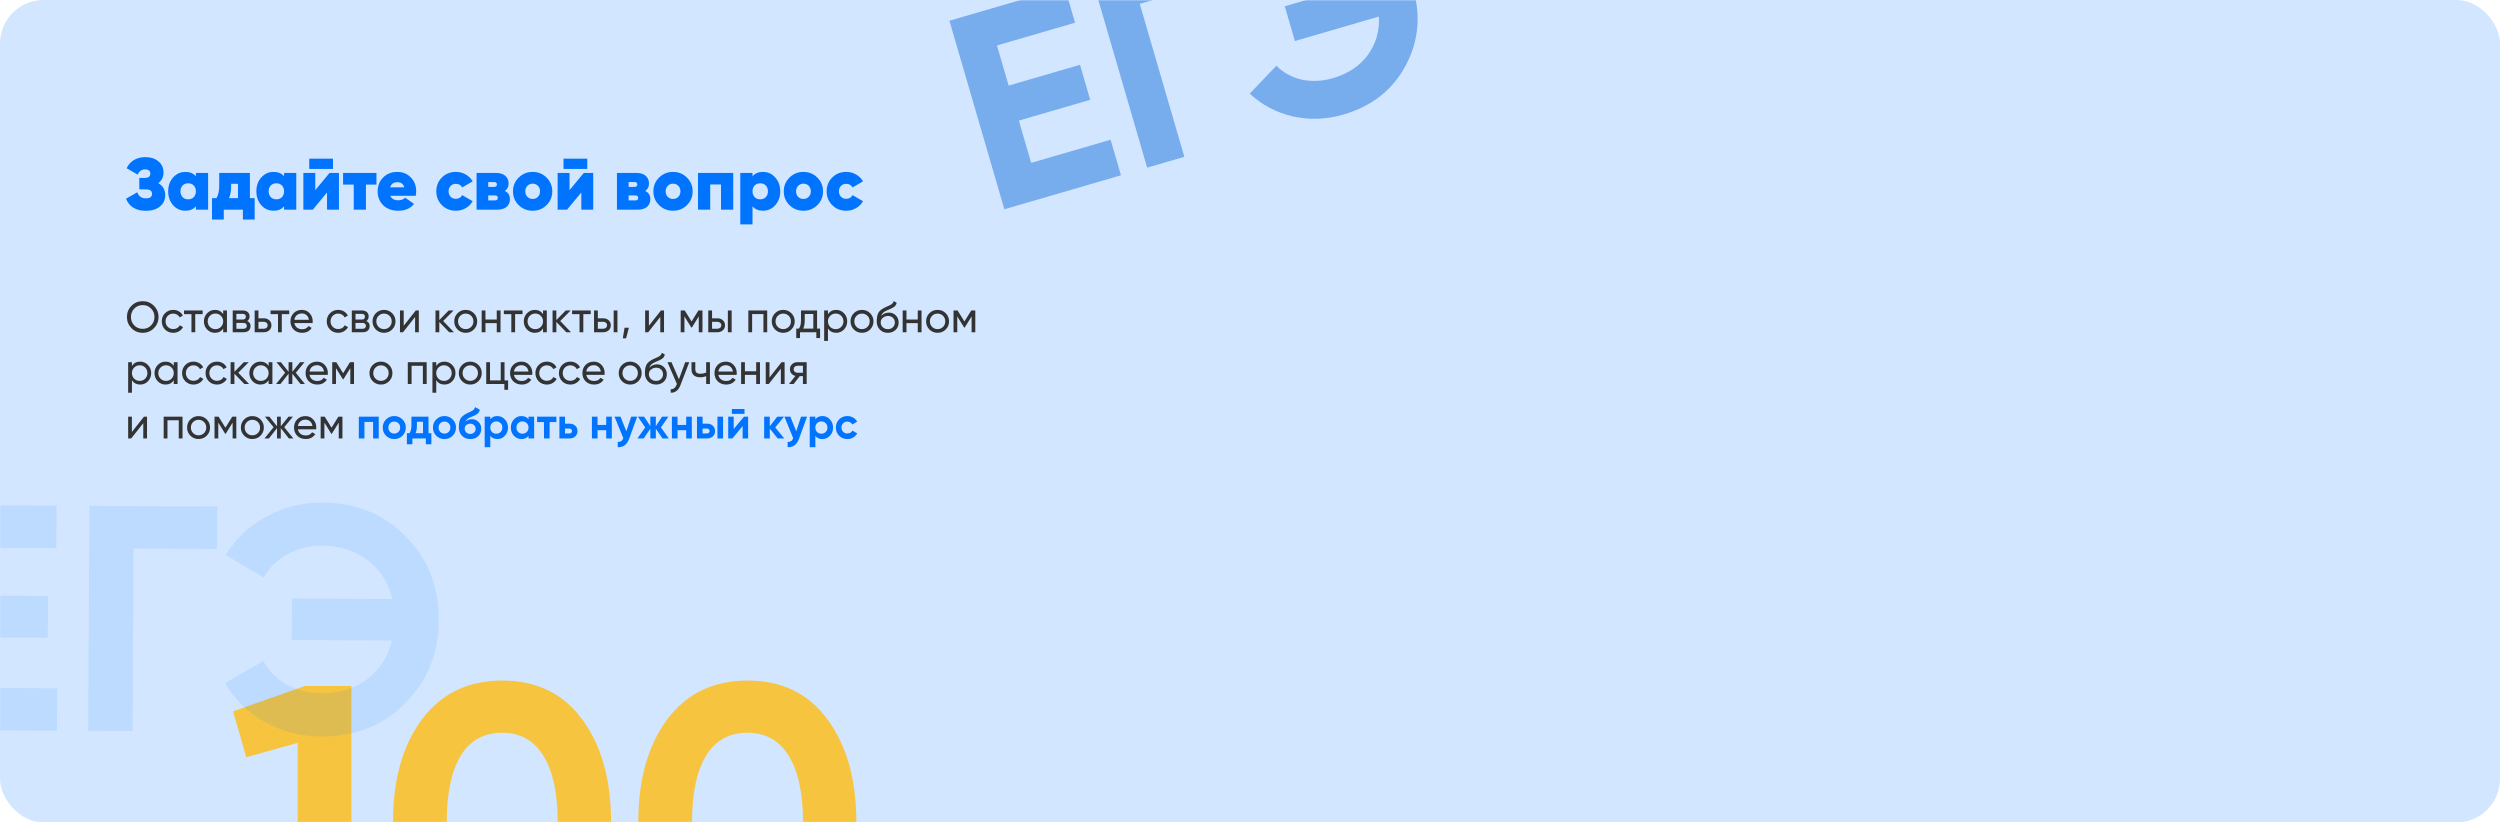<?xml version="1.0" encoding="UTF-8"?> <svg xmlns="http://www.w3.org/2000/svg" width="918" height="302" viewBox="0 0 918 302" fill="none"> <rect width="918" height="302" rx="16" fill="#D2E6FF"></rect> <mask id="mask0_41_729" style="mask-type:alpha" maskUnits="userSpaceOnUse" x="0" y="0" width="918" height="302"> <rect width="918" height="302" rx="16" fill="#D2E6FF"></rect> </mask> <g mask="url(#mask0_41_729)"> <g filter="url(#filter0_f_41_729)"> <path d="M374.122 44.283L378.646 59.808L407.817 51.307L411.621 64.36L368.803 76.838L348.632 7.617L390.955 -4.716L394.759 8.337L366.082 16.694L370.376 31.428L396.581 23.791L400.327 36.647L374.122 44.283ZM401.069 -7.663L440.426 -19.132L444.23 -6.079L418.519 1.413L434.887 57.581L421.24 61.557L401.069 -7.663ZM472.35 -29.937C482.766 -32.973 492.378 -32.019 501.185 -27.075C509.954 -22.264 515.837 -14.716 518.834 -4.432C521.812 5.787 520.904 15.313 516.112 24.148C511.339 33.049 503.744 39.017 493.328 42.052C487.065 43.877 480.874 44.108 474.755 42.744C468.617 41.315 463.334 38.527 458.907 34.381L468.687 24.129C471.219 26.681 474.326 28.386 478.009 29.244C481.739 30.017 485.548 29.836 489.438 28.703C494.976 27.089 499.234 24.275 502.212 20.26C505.237 16.16 506.613 11.432 506.34 6.076L475.487 15.066L471.77 2.31L502.622 -6.681C499.976 -11.345 496.285 -14.561 491.55 -16.328C486.862 -18.181 481.749 -18.3 476.211 -16.686C472.322 -15.553 469.054 -13.635 466.409 -10.933C463.744 -8.297 462.006 -5.18 461.194 -1.582L447.439 -4.976C448.945 -10.851 451.913 -16.007 456.342 -20.445C460.817 -24.967 466.153 -28.131 472.35 -29.937Z" fill="#77ACED"></path> </g> <g filter="url(#filter1_f_41_729)"> <path d="M85.573 261.195L111.885 251.9H129.045V352H109.311V272.778L90.435 278.069L85.573 261.195ZM184.346 354.002C171.857 354.002 162.038 349.283 154.888 339.845C147.833 330.216 144.306 317.585 144.306 301.95C144.306 286.315 147.833 273.731 154.888 264.198C162.038 254.665 171.857 249.898 184.346 249.898C197.025 249.898 206.844 254.665 213.804 264.198C220.858 273.731 224.386 286.315 224.386 301.95C224.386 317.585 220.858 330.216 213.804 339.845C206.844 349.283 197.025 354.002 184.346 354.002ZM204.795 301.95C204.795 291.273 203.031 283.122 199.504 277.497C196.072 271.872 191.019 269.06 184.346 269.06C177.672 269.06 172.62 271.872 169.188 277.497C165.756 283.122 164.04 291.273 164.04 301.95C164.04 312.627 165.756 320.778 169.188 326.403C172.62 331.932 177.672 334.697 184.346 334.697C191.019 334.697 196.072 331.885 199.504 326.26C203.031 320.635 204.795 312.532 204.795 301.95ZM274.419 354.002C261.93 354.002 252.111 349.283 244.961 339.845C237.906 330.216 234.379 317.585 234.379 301.95C234.379 286.315 237.906 273.731 244.961 264.198C252.111 254.665 261.93 249.898 274.419 249.898C287.098 249.898 296.918 254.665 303.877 264.198C310.932 273.731 314.459 286.315 314.459 301.95C314.459 317.585 310.932 330.216 303.877 339.845C296.918 349.283 287.098 354.002 274.419 354.002ZM294.868 301.95C294.868 291.273 293.104 283.122 289.577 277.497C286.145 271.872 281.092 269.06 274.419 269.06C267.746 269.06 262.693 271.872 259.261 277.497C255.829 283.122 254.113 291.273 254.113 301.95C254.113 312.627 255.829 320.778 259.261 326.403C262.693 331.932 267.746 334.697 274.419 334.697C281.092 334.697 286.145 331.885 289.577 326.26C293.104 320.635 294.868 312.532 294.868 301.95Z" fill="#FFBD14" fill-opacity="0.81"></path> </g> <g opacity="0.1" filter="url(#filter2_f_41_729)"> <path d="M-13.708 234.021L-13.804 252.547L21.006 252.727L20.925 268.302L-30.168 268.038L-29.741 185.439L20.762 185.7L20.682 201.276L-13.538 201.099L-13.629 218.681L17.641 218.843L17.562 234.183L-13.708 234.021ZM32.83 185.763L79.794 186.005L79.713 201.581L49.034 201.423L48.687 268.446L32.404 268.362L32.83 185.763ZM118.378 184.553C130.807 184.617 141.051 188.8 149.111 197.102C157.172 205.246 161.17 215.454 161.107 227.726C161.044 239.919 156.94 250.086 148.795 258.225C140.65 266.443 130.363 270.52 117.934 270.456C110.46 270.417 103.586 268.651 97.311 265.157C91.036 261.585 86.144 256.8 82.635 250.803L96.719 242.734C98.667 246.362 101.523 249.249 105.288 251.392C109.132 253.457 113.375 254.502 118.016 254.526C124.624 254.56 130.218 252.858 134.799 249.421C139.458 245.905 142.511 241.161 143.958 235.19L107.143 234.999L107.221 219.778L144.037 219.968C142.652 213.982 139.648 209.246 135.024 205.761C130.48 202.198 124.904 200.399 118.296 200.365C113.655 200.341 109.44 201.381 105.654 203.485C101.867 205.511 98.942 208.367 96.877 212.054L82.877 203.84C86.448 197.879 91.389 193.185 97.7 189.756C104.091 186.249 110.983 184.515 118.378 184.553Z" fill="#0073FF"></path> </g> </g> <path d="M58.123 67.253C59.815 68.189 60.661 69.665 60.661 71.681C60.661 73.391 60.013 74.777 58.717 75.839C57.439 76.883 55.729 77.405 53.587 77.405C49.933 77.405 47.494 75.929 46.27 72.977L50.401 70.601C50.941 72.095 52.003 72.842 53.587 72.842C55.081 72.842 55.828 72.284 55.828 71.168C55.828 70.196 55.225 69.656 54.019 69.548L51.157 69.521V65.336H53.02C54.478 65.336 55.207 64.814 55.207 63.77C55.207 62.726 54.559 62.204 53.263 62.204C51.985 62.204 51.085 62.843 50.563 64.121L46.513 61.772C47.107 60.476 47.989 59.477 49.159 58.775C50.347 58.055 51.742 57.695 53.344 57.695C55.342 57.695 56.953 58.217 58.177 59.261C59.419 60.287 60.04 61.655 60.04 63.365C60.04 65.003 59.401 66.299 58.123 67.253ZM71.935 64.742V63.5H76.417V77H71.935V75.758C71.017 76.838 69.739 77.378 68.101 77.378C66.283 77.378 64.771 76.703 63.565 75.353C62.359 73.985 61.756 72.284 61.756 70.25C61.756 68.198 62.359 66.506 63.565 65.174C64.771 63.806 66.283 63.122 68.101 63.122C69.739 63.122 71.017 63.662 71.935 64.742ZM67.048 72.383C67.552 72.923 68.236 73.193 69.1 73.193C69.964 73.193 70.648 72.923 71.152 72.383C71.674 71.825 71.935 71.114 71.935 70.25C71.935 69.386 71.674 68.675 71.152 68.117C70.648 67.577 69.964 67.307 69.1 67.307C68.236 67.307 67.552 67.577 67.048 68.117C66.526 68.675 66.265 69.386 66.265 70.25C66.265 71.114 66.526 71.825 67.048 72.383ZM91.76 63.5V72.761H93.515V80.618H89.195V77H82.175V80.618H77.855V72.761H79.475C80.159 71.645 80.501 70.115 80.501 68.171V63.5H91.76ZM84.119 72.761H87.386V67.496H84.875V68.171C84.875 69.989 84.623 71.519 84.119 72.761ZM104.314 64.742V63.5H108.796V77H104.314V75.758C103.396 76.838 102.118 77.378 100.48 77.378C98.662 77.378 97.15 76.703 95.944 75.353C94.738 73.985 94.135 72.284 94.135 70.25C94.135 68.198 94.738 66.506 95.944 65.174C97.15 63.806 98.662 63.122 100.48 63.122C102.118 63.122 103.396 63.662 104.314 64.742ZM99.427 72.383C99.931 72.923 100.615 73.193 101.479 73.193C102.343 73.193 103.027 72.923 103.531 72.383C104.053 71.825 104.314 71.114 104.314 70.25C104.314 69.386 104.053 68.675 103.531 68.117C103.027 67.577 102.343 67.307 101.479 67.307C100.615 67.307 99.931 67.577 99.427 68.117C98.905 68.675 98.644 69.386 98.644 70.25C98.644 71.114 98.905 71.825 99.427 72.383ZM122.276 62.042H113.555V58.262H122.276V62.042ZM115.769 69.818L121.007 63.5H124.463V77H120.089V70.682L114.851 77H111.395V63.5H115.769V69.818ZM125.977 63.5H138.235V67.793H134.374V77H129.892V67.793H125.977V63.5ZM152.628 71.897H143.313C143.763 72.995 144.771 73.544 146.337 73.544C147.291 73.544 148.11 73.229 148.794 72.599L152.034 74.867C150.72 76.541 148.785 77.378 146.229 77.378C143.943 77.378 142.107 76.712 140.721 75.38C139.353 74.03 138.669 72.329 138.669 70.277C138.669 68.243 139.344 66.542 140.694 65.174C142.044 63.806 143.763 63.122 145.851 63.122C147.867 63.122 149.532 63.797 150.846 65.147C152.16 66.479 152.817 68.171 152.817 70.223C152.817 70.853 152.754 71.411 152.628 71.897ZM143.259 68.792H148.443C148.101 67.532 147.255 66.902 145.905 66.902C144.519 66.902 143.637 67.532 143.259 68.792ZM167.393 77.378C165.341 77.378 163.631 76.694 162.263 75.326C160.895 73.958 160.211 72.266 160.211 70.25C160.211 68.234 160.895 66.542 162.263 65.174C163.631 63.806 165.341 63.122 167.393 63.122C168.725 63.122 169.931 63.437 171.011 64.067C172.109 64.679 172.955 65.525 173.549 66.605L169.715 68.819C169.229 67.937 168.446 67.496 167.366 67.496C166.61 67.496 165.98 67.757 165.476 68.279C164.972 68.783 164.72 69.44 164.72 70.25C164.72 71.06 164.972 71.726 165.476 72.248C165.98 72.752 166.61 73.004 167.366 73.004C168.464 73.004 169.247 72.554 169.715 71.654L173.549 73.868C172.955 74.948 172.109 75.803 171.011 76.433C169.931 77.063 168.725 77.378 167.393 77.378ZM185.36 70.115C186.62 70.709 187.25 71.708 187.25 73.112C187.25 74.318 186.836 75.272 186.008 75.974C185.198 76.658 184.037 77 182.525 77H174.992V63.5H182.066C183.578 63.5 184.739 63.851 185.549 64.553C186.359 65.255 186.764 66.2 186.764 67.388C186.764 68.594 186.296 69.503 185.36 70.115ZM181.391 66.848H179.285V68.63H181.391C182.111 68.63 182.471 68.342 182.471 67.766C182.471 67.154 182.111 66.848 181.391 66.848ZM179.285 73.598H181.742C182.444 73.598 182.795 73.283 182.795 72.653C182.795 72.059 182.444 71.762 181.742 71.762H179.285V73.598ZM195.581 77.378C193.565 77.378 191.864 76.694 190.478 75.326C189.074 73.958 188.372 72.266 188.372 70.25C188.372 68.27 189.074 66.587 190.478 65.201C191.9 63.815 193.601 63.122 195.581 63.122C197.597 63.122 199.298 63.815 200.684 65.201C202.088 66.587 202.79 68.27 202.79 70.25C202.79 72.266 202.088 73.958 200.684 75.326C199.316 76.694 197.615 77.378 195.581 77.378ZM195.581 73.058C196.373 73.058 197.021 72.797 197.525 72.275C198.047 71.753 198.308 71.078 198.308 70.25C198.308 69.422 198.047 68.747 197.525 68.225C197.021 67.703 196.373 67.442 195.581 67.442C194.807 67.442 194.159 67.712 193.637 68.252C193.133 68.774 192.881 69.44 192.881 70.25C192.881 71.06 193.133 71.735 193.637 72.275C194.159 72.797 194.807 73.058 195.581 73.058ZM215.642 62.042H206.921V58.262H215.642V62.042ZM209.135 69.818L214.373 63.5H217.829V77H213.455V70.682L208.217 77H204.761V63.5H209.135V69.818ZM236.908 70.115C238.168 70.709 238.798 71.708 238.798 73.112C238.798 74.318 238.384 75.272 237.556 75.974C236.746 76.658 235.585 77 234.073 77H226.54V63.5H233.614C235.126 63.5 236.287 63.851 237.097 64.553C237.907 65.255 238.312 66.2 238.312 67.388C238.312 68.594 237.844 69.503 236.908 70.115ZM232.939 66.848H230.833V68.63H232.939C233.659 68.63 234.019 68.342 234.019 67.766C234.019 67.154 233.659 66.848 232.939 66.848ZM230.833 73.598H233.29C233.992 73.598 234.343 73.283 234.343 72.653C234.343 72.059 233.992 71.762 233.29 71.762H230.833V73.598ZM247.128 77.378C245.112 77.378 243.411 76.694 242.025 75.326C240.621 73.958 239.919 72.266 239.919 70.25C239.919 68.27 240.621 66.587 242.025 65.201C243.447 63.815 245.148 63.122 247.128 63.122C249.144 63.122 250.845 63.815 252.231 65.201C253.635 66.587 254.337 68.27 254.337 70.25C254.337 72.266 253.635 73.958 252.231 75.326C250.863 76.694 249.162 77.378 247.128 77.378ZM247.128 73.058C247.92 73.058 248.568 72.797 249.072 72.275C249.594 71.753 249.855 71.078 249.855 70.25C249.855 69.422 249.594 68.747 249.072 68.225C248.568 67.703 247.92 67.442 247.128 67.442C246.354 67.442 245.706 67.712 245.184 68.252C244.68 68.774 244.428 69.44 244.428 70.25C244.428 71.06 244.68 71.735 245.184 72.275C245.706 72.797 246.354 73.058 247.128 73.058ZM256.309 63.5H269.242V77H264.76V67.739H260.791V77H256.309V63.5ZM280.155 63.122C281.955 63.122 283.458 63.806 284.664 65.174C285.888 66.542 286.5 68.234 286.5 70.25C286.5 72.266 285.888 73.967 284.664 75.353C283.44 76.703 281.937 77.378 280.155 77.378C278.517 77.378 277.239 76.838 276.321 75.758V82.4H271.839V63.5H276.321V64.742C277.239 63.662 278.517 63.122 280.155 63.122ZM277.104 72.383C277.626 72.923 278.31 73.193 279.156 73.193C280.002 73.193 280.686 72.923 281.208 72.383C281.73 71.825 281.991 71.114 281.991 70.25C281.991 69.386 281.73 68.675 281.208 68.117C280.686 67.577 280.002 67.307 279.156 67.307C278.31 67.307 277.626 67.577 277.104 68.117C276.582 68.675 276.321 69.386 276.321 70.25C276.321 71.114 276.582 71.825 277.104 72.383ZM295.011 77.378C292.995 77.378 291.294 76.694 289.908 75.326C288.504 73.958 287.802 72.266 287.802 70.25C287.802 68.27 288.504 66.587 289.908 65.201C291.33 63.815 293.031 63.122 295.011 63.122C297.027 63.122 298.728 63.815 300.114 65.201C301.518 66.587 302.22 68.27 302.22 70.25C302.22 72.266 301.518 73.958 300.114 75.326C298.746 76.694 297.045 77.378 295.011 77.378ZM295.011 73.058C295.803 73.058 296.451 72.797 296.955 72.275C297.477 71.753 297.738 71.078 297.738 70.25C297.738 69.422 297.477 68.747 296.955 68.225C296.451 67.703 295.803 67.442 295.011 67.442C294.237 67.442 293.589 67.712 293.067 68.252C292.563 68.774 292.311 69.44 292.311 70.25C292.311 71.06 292.563 71.735 293.067 72.275C293.589 72.797 294.237 73.058 295.011 73.058ZM310.726 77.378C308.674 77.378 306.964 76.694 305.596 75.326C304.228 73.958 303.544 72.266 303.544 70.25C303.544 68.234 304.228 66.542 305.596 65.174C306.964 63.806 308.674 63.122 310.726 63.122C312.058 63.122 313.264 63.437 314.344 64.067C315.442 64.679 316.288 65.525 316.882 66.605L313.048 68.819C312.562 67.937 311.779 67.496 310.699 67.496C309.943 67.496 309.313 67.757 308.809 68.279C308.305 68.783 308.053 69.44 308.053 70.25C308.053 71.06 308.305 71.726 308.809 72.248C309.313 72.752 309.943 73.004 310.699 73.004C311.797 73.004 312.58 72.554 313.048 71.654L316.882 73.868C316.288 74.948 315.442 75.803 314.344 76.433C313.264 77.063 312.058 77.378 310.726 77.378Z" fill="#0073FF"></path> <path d="M46.608 116.4C46.608 114.779 47.168 113.408 48.288 112.288C49.408 111.157 50.779 110.592 52.4 110.592C54.021 110.592 55.392 111.157 56.512 112.288C57.643 113.408 58.208 114.779 58.208 116.4C58.208 118.011 57.643 119.381 56.512 120.512C55.392 121.643 54.021 122.208 52.4 122.208C50.779 122.208 49.408 121.643 48.288 120.512C47.168 119.371 46.608 118 46.608 116.4ZM56.72 116.4C56.72 115.163 56.304 114.128 55.472 113.296C54.661 112.453 53.637 112.032 52.4 112.032C51.173 112.032 50.144 112.453 49.312 113.296C48.491 114.139 48.08 115.173 48.08 116.4C48.08 117.616 48.491 118.651 49.312 119.504C50.144 120.336 51.173 120.752 52.4 120.752C53.637 120.752 54.661 120.336 55.472 119.504C56.304 118.651 56.72 117.616 56.72 116.4ZM63.613 122.208C62.407 122.208 61.405 121.808 60.605 121.008C59.805 120.197 59.405 119.195 59.405 118C59.405 116.805 59.805 115.808 60.605 115.008C61.405 114.197 62.407 113.792 63.613 113.792C64.402 113.792 65.112 113.984 65.741 114.368C66.37 114.741 66.84 115.248 67.149 115.888L65.981 116.56C65.778 116.133 65.463 115.792 65.037 115.536C64.621 115.28 64.146 115.152 63.613 115.152C62.813 115.152 62.141 115.424 61.597 115.968C61.063 116.523 60.797 117.2 60.797 118C60.797 118.789 61.063 119.461 61.597 120.016C62.141 120.56 62.813 120.832 63.613 120.832C64.146 120.832 64.626 120.709 65.053 120.464C65.48 120.208 65.805 119.867 66.029 119.44L67.213 120.128C66.861 120.768 66.365 121.275 65.725 121.648C65.085 122.021 64.381 122.208 63.613 122.208ZM67.566 114H74.414V115.344H71.694V122H70.302V115.344H67.566V114ZM81.946 115.376V114H83.338V122H81.946V120.624C81.263 121.68 80.255 122.208 78.922 122.208C77.791 122.208 76.836 121.803 76.058 120.992C75.268 120.171 74.874 119.173 74.874 118C74.874 116.837 75.268 115.845 76.058 115.024C76.847 114.203 77.802 113.792 78.922 113.792C80.255 113.792 81.263 114.32 81.946 115.376ZM79.098 120.864C79.908 120.864 80.586 120.592 81.13 120.048C81.674 119.483 81.946 118.8 81.946 118C81.946 117.189 81.674 116.512 81.13 115.968C80.586 115.413 79.908 115.136 79.098 115.136C78.298 115.136 77.626 115.413 77.082 115.968C76.538 116.512 76.266 117.189 76.266 118C76.266 118.8 76.538 119.483 77.082 120.048C77.626 120.592 78.298 120.864 79.098 120.864ZM90.775 117.888C91.596 118.229 92.007 118.848 92.007 119.744C92.007 120.427 91.783 120.976 91.335 121.392C90.887 121.797 90.257 122 89.447 122H85.447V114H89.127C89.916 114 90.529 114.197 90.967 114.592C91.415 114.987 91.639 115.515 91.639 116.176C91.639 116.944 91.351 117.515 90.775 117.888ZM89.063 115.248H86.807V117.344H89.063C89.873 117.344 90.279 116.987 90.279 116.272C90.279 115.589 89.873 115.248 89.063 115.248ZM86.807 120.736H89.367C89.772 120.736 90.081 120.64 90.295 120.448C90.519 120.256 90.631 119.984 90.631 119.632C90.631 119.301 90.519 119.045 90.295 118.864C90.081 118.672 89.772 118.576 89.367 118.576H86.807V120.736ZM94.901 116.88H96.885C97.685 116.88 98.347 117.12 98.869 117.6C99.403 118.069 99.669 118.683 99.669 119.44C99.669 120.197 99.403 120.816 98.869 121.296C98.336 121.765 97.674 122 96.885 122H93.509V114H94.901V116.88ZM94.901 120.704H96.885C97.29 120.704 97.626 120.587 97.893 120.352C98.16 120.117 98.293 119.813 98.293 119.44C98.293 119.067 98.154 118.763 97.877 118.528C97.611 118.283 97.28 118.16 96.885 118.16H94.901V120.704ZM99.347 114H106.196V115.344H103.476V122H102.084V115.344H99.347V114ZM114.783 118.64H108.079C108.218 119.344 108.543 119.899 109.055 120.304C109.567 120.699 110.207 120.896 110.975 120.896C112.031 120.896 112.799 120.507 113.279 119.728L114.463 120.4C113.674 121.605 112.5 122.208 110.943 122.208C109.684 122.208 108.65 121.813 107.839 121.024C107.05 120.213 106.655 119.205 106.655 118C106.655 116.784 107.044 115.781 107.823 114.992C108.602 114.192 109.61 113.792 110.847 113.792C112.02 113.792 112.975 114.208 113.711 115.04C114.458 115.851 114.831 116.843 114.831 118.016C114.831 118.219 114.815 118.427 114.783 118.64ZM110.847 115.104C110.111 115.104 109.492 115.312 108.991 115.728C108.5 116.144 108.196 116.709 108.079 117.424H113.423C113.306 116.688 113.012 116.117 112.543 115.712C112.074 115.307 111.508 115.104 110.847 115.104ZM124.191 122.208C122.986 122.208 121.983 121.808 121.183 121.008C120.383 120.197 119.983 119.195 119.983 118C119.983 116.805 120.383 115.808 121.183 115.008C121.983 114.197 122.986 113.792 124.191 113.792C124.98 113.792 125.69 113.984 126.319 114.368C126.948 114.741 127.418 115.248 127.727 115.888L126.559 116.56C126.356 116.133 126.042 115.792 125.615 115.536C125.199 115.28 124.724 115.152 124.191 115.152C123.391 115.152 122.719 115.424 122.175 115.968C121.642 116.523 121.375 117.2 121.375 118C121.375 118.789 121.642 119.461 122.175 120.016C122.719 120.56 123.391 120.832 124.191 120.832C124.724 120.832 125.204 120.709 125.631 120.464C126.058 120.208 126.383 119.867 126.607 119.44L127.791 120.128C127.439 120.768 126.943 121.275 126.303 121.648C125.663 122.021 124.959 122.208 124.191 122.208ZM134.509 117.888C135.33 118.229 135.741 118.848 135.741 119.744C135.741 120.427 135.517 120.976 135.069 121.392C134.621 121.797 133.992 122 133.181 122H129.181V114H132.861C133.65 114 134.264 114.197 134.701 114.592C135.149 114.987 135.373 115.515 135.373 116.176C135.373 116.944 135.085 117.515 134.509 117.888ZM132.797 115.248H130.541V117.344H132.797C133.608 117.344 134.013 116.987 134.013 116.272C134.013 115.589 133.608 115.248 132.797 115.248ZM130.541 120.736H133.101C133.506 120.736 133.816 120.64 134.029 120.448C134.253 120.256 134.365 119.984 134.365 119.632C134.365 119.301 134.253 119.045 134.029 118.864C133.816 118.672 133.506 118.576 133.101 118.576H130.541V120.736ZM143.996 120.992C143.185 121.803 142.188 122.208 141.004 122.208C139.82 122.208 138.822 121.803 138.012 120.992C137.201 120.181 136.796 119.184 136.796 118C136.796 116.816 137.201 115.819 138.012 115.008C138.822 114.197 139.82 113.792 141.004 113.792C142.188 113.792 143.185 114.197 143.996 115.008C144.817 115.829 145.227 116.827 145.227 118C145.227 119.173 144.817 120.171 143.996 120.992ZM141.004 120.848C141.804 120.848 142.476 120.576 143.02 120.032C143.564 119.488 143.836 118.811 143.836 118C143.836 117.189 143.564 116.512 143.02 115.968C142.476 115.424 141.804 115.152 141.004 115.152C140.214 115.152 139.548 115.424 139.004 115.968C138.46 116.512 138.188 117.189 138.188 118C138.188 118.811 138.46 119.488 139.004 120.032C139.548 120.576 140.214 120.848 141.004 120.848ZM148.245 119.616L152.677 114H153.797V122H152.421V116.384L147.989 122H146.868V114H148.245V119.616ZM162.731 117.872L166.683 122H164.955L161.307 118.208V122H159.915V114H161.307V117.536L164.763 114H166.555L162.731 117.872ZM173.996 120.992C173.185 121.803 172.188 122.208 171.004 122.208C169.82 122.208 168.822 121.803 168.012 120.992C167.201 120.181 166.796 119.184 166.796 118C166.796 116.816 167.201 115.819 168.012 115.008C168.822 114.197 169.82 113.792 171.004 113.792C172.188 113.792 173.185 114.197 173.996 115.008C174.817 115.829 175.227 116.827 175.227 118C175.227 119.173 174.817 120.171 173.996 120.992ZM171.004 120.848C171.804 120.848 172.476 120.576 173.02 120.032C173.564 119.488 173.836 118.811 173.836 118C173.836 117.189 173.564 116.512 173.02 115.968C172.476 115.424 171.804 115.152 171.004 115.152C170.214 115.152 169.548 115.424 169.004 115.968C168.46 116.512 168.188 117.189 168.188 118C168.188 118.811 168.46 119.488 169.004 120.032C169.548 120.576 170.214 120.848 171.004 120.848ZM182.405 117.328V114H183.797V122H182.405V118.656H178.261V122H176.868V114H178.261V117.328H182.405ZM185.019 114H191.867V115.344H189.147V122H187.755V115.344H185.019V114ZM199.399 115.376V114H200.791V122H199.399V120.624C198.716 121.68 197.708 122.208 196.375 122.208C195.244 122.208 194.289 121.803 193.511 120.992C192.721 120.171 192.327 119.173 192.327 118C192.327 116.837 192.721 115.845 193.511 115.024C194.3 114.203 195.255 113.792 196.375 113.792C197.708 113.792 198.716 114.32 199.399 115.376ZM196.551 120.864C197.361 120.864 198.039 120.592 198.583 120.048C199.127 119.483 199.399 118.8 199.399 118C199.399 117.189 199.127 116.512 198.583 115.968C198.039 115.413 197.361 115.136 196.551 115.136C195.751 115.136 195.079 115.413 194.535 115.968C193.991 116.512 193.719 117.189 193.719 118C193.719 118.8 193.991 119.483 194.535 120.048C195.079 120.592 195.751 120.864 196.551 120.864ZM205.716 117.872L209.668 122H207.94L204.292 118.208V122H202.9V114H204.292V117.536L207.748 114H209.54L205.716 117.872ZM210.066 114H216.914V115.344H214.194V122H212.802V115.344H210.066V114ZM219.526 116.88H221.51C222.31 116.88 222.971 117.12 223.494 117.6C224.027 118.069 224.294 118.683 224.294 119.44C224.294 120.197 224.027 120.816 223.494 121.296C222.961 121.765 222.299 122 221.51 122H218.134V114H219.526V116.88ZM225.334 122V114H226.726V122H225.334ZM219.526 120.704H221.51C221.915 120.704 222.251 120.587 222.518 120.352C222.785 120.117 222.918 119.813 222.918 119.44C222.918 119.067 222.779 118.763 222.502 118.528C222.235 118.283 221.905 118.16 221.51 118.16H219.526V120.704ZM229.333 120.352H230.933L229.893 124.24H228.693L229.333 120.352ZM238.276 119.616L242.708 114H243.828V122H242.452V116.384L238.02 122H236.9V114H238.276V119.616ZM256.459 114H257.947V122H256.587V116.192L254.043 120.288H253.867L251.323 116.192V122H249.947V114H251.435L253.947 118.048L256.459 114ZM261.464 116.88H263.448C264.248 116.88 264.909 117.12 265.432 117.6C265.965 118.069 266.232 118.683 266.232 119.44C266.232 120.197 265.965 120.816 265.432 121.296C264.898 121.765 264.237 122 263.448 122H260.072V114H261.464V116.88ZM267.272 122V114H268.664V122H267.272ZM261.464 120.704H263.448C263.853 120.704 264.189 120.587 264.456 120.352C264.722 120.117 264.856 119.813 264.856 119.44C264.856 119.067 264.717 118.763 264.44 118.528C264.173 118.283 263.842 118.16 263.448 118.16H261.464V120.704ZM274.79 114H281.718V122H280.326V115.328H276.182V122H274.79V114ZM290.589 120.992C289.779 121.803 288.781 122.208 287.597 122.208C286.413 122.208 285.416 121.803 284.605 120.992C283.795 120.181 283.389 119.184 283.389 118C283.389 116.816 283.795 115.819 284.605 115.008C285.416 114.197 286.413 113.792 287.597 113.792C288.781 113.792 289.779 114.197 290.589 115.008C291.411 115.829 291.821 116.827 291.821 118C291.821 119.173 291.411 120.171 290.589 120.992ZM287.597 120.848C288.397 120.848 289.069 120.576 289.613 120.032C290.157 119.488 290.429 118.811 290.429 118C290.429 117.189 290.157 116.512 289.613 115.968C289.069 115.424 288.397 115.152 287.597 115.152C286.808 115.152 286.141 115.424 285.597 115.968C285.053 116.512 284.781 117.189 284.781 118C284.781 118.811 285.053 119.488 285.597 120.032C286.141 120.576 286.808 120.848 287.597 120.848ZM300.03 114V120.672H301.134V124.144H299.758V122H293.758V124.144H292.382V120.672H293.358C293.87 119.968 294.126 118.981 294.126 117.712V114H300.03ZM294.942 120.672H298.654V115.296H295.502V117.712C295.502 118.885 295.315 119.872 294.942 120.672ZM307.05 113.792C308.17 113.792 309.125 114.203 309.914 115.024C310.703 115.845 311.098 116.837 311.098 118C311.098 119.173 310.703 120.171 309.914 120.992C309.135 121.803 308.181 122.208 307.05 122.208C305.727 122.208 304.719 121.68 304.026 120.624V125.2H302.634V114H304.026V115.376C304.719 114.32 305.727 113.792 307.05 113.792ZM306.874 120.864C307.674 120.864 308.346 120.592 308.89 120.048C309.434 119.483 309.706 118.8 309.706 118C309.706 117.189 309.434 116.512 308.89 115.968C308.346 115.413 307.674 115.136 306.874 115.136C306.063 115.136 305.386 115.413 304.842 115.968C304.298 116.512 304.026 117.189 304.026 118C304.026 118.8 304.298 119.483 304.842 120.048C305.386 120.592 306.063 120.864 306.874 120.864ZM319.511 120.992C318.7 121.803 317.703 122.208 316.519 122.208C315.335 122.208 314.338 121.803 313.527 120.992C312.716 120.181 312.311 119.184 312.311 118C312.311 116.816 312.716 115.819 313.527 115.008C314.338 114.197 315.335 113.792 316.519 113.792C317.703 113.792 318.7 114.197 319.511 115.008C320.332 115.829 320.743 116.827 320.743 118C320.743 119.173 320.332 120.171 319.511 120.992ZM316.519 120.848C317.319 120.848 317.991 120.576 318.535 120.032C319.079 119.488 319.351 118.811 319.351 118C319.351 117.189 319.079 116.512 318.535 115.968C317.991 115.424 317.319 115.152 316.519 115.152C315.73 115.152 315.063 115.424 314.519 115.968C313.975 116.512 313.703 117.189 313.703 118C313.703 118.811 313.975 119.488 314.519 120.032C315.063 120.576 315.73 120.848 316.519 120.848ZM326.016 122.208C324.832 122.208 323.856 121.819 323.088 121.04C322.32 120.251 321.936 119.248 321.936 118.032C321.936 116.656 322.133 115.605 322.528 114.88C322.933 114.144 323.755 113.477 324.992 112.88C325.056 112.848 325.131 112.811 325.216 112.768C325.312 112.725 325.424 112.677 325.552 112.624C325.691 112.56 325.808 112.507 325.904 112.464L326.768 112.08C327.621 111.653 328.075 111.141 328.128 110.544L329.248 111.184C329.173 111.557 329.051 111.856 328.88 112.08C328.869 112.101 328.837 112.149 328.784 112.224C328.731 112.288 328.693 112.336 328.672 112.368C328.651 112.389 328.613 112.427 328.56 112.48C328.517 112.523 328.469 112.565 328.416 112.608C328.373 112.651 328.315 112.693 328.24 112.736C327.845 112.981 327.563 113.141 327.392 113.216C327.328 113.248 327.259 113.28 327.184 113.312C327.12 113.344 327.067 113.371 327.024 113.392C326.981 113.413 326.949 113.429 326.928 113.44L326.4 113.664L325.888 113.872C325.173 114.181 324.645 114.496 324.304 114.816C323.963 115.136 323.717 115.541 323.568 116.032C323.899 115.627 324.315 115.317 324.816 115.104C325.328 114.891 325.851 114.784 326.384 114.784C327.397 114.784 328.245 115.125 328.928 115.808C329.632 116.501 329.984 117.381 329.984 118.448C329.984 119.536 329.611 120.437 328.864 121.152C328.107 121.856 327.157 122.208 326.016 122.208ZM328.592 118.448C328.592 117.733 328.357 117.152 327.888 116.704C327.429 116.245 326.821 116.016 326.064 116.016C325.392 116.016 324.773 116.235 324.208 116.672C323.664 117.109 323.392 117.675 323.392 118.368C323.392 119.093 323.643 119.691 324.144 120.16C324.645 120.629 325.269 120.864 326.016 120.864C326.773 120.864 327.387 120.635 327.856 120.176C328.347 119.717 328.592 119.141 328.592 118.448ZM336.998 117.328V114H338.39V122H336.998V118.656H332.854V122H331.462V114H332.854V117.328H336.998ZM347.261 120.992C346.45 121.803 345.453 122.208 344.269 122.208C343.085 122.208 342.088 121.803 341.277 120.992C340.466 120.181 340.061 119.184 340.061 118C340.061 116.816 340.466 115.819 341.277 115.008C342.088 114.197 343.085 113.792 344.269 113.792C345.453 113.792 346.45 114.197 347.261 115.008C348.082 115.829 348.493 116.827 348.493 118C348.493 119.173 348.082 120.171 347.261 120.992ZM344.269 120.848C345.069 120.848 345.741 120.576 346.285 120.032C346.829 119.488 347.101 118.811 347.101 118C347.101 117.189 346.829 116.512 346.285 115.968C345.741 115.424 345.069 115.152 344.269 115.152C343.48 115.152 342.813 115.424 342.269 115.968C341.725 116.512 341.453 117.189 341.453 118C341.453 118.811 341.725 119.488 342.269 120.032C342.813 120.576 343.48 120.848 344.269 120.848ZM356.646 114H358.134V122H356.774V116.192L354.23 120.288H354.054L351.51 116.192V122H350.134V114H351.622L354.134 118.048L356.646 114ZM51.472 132.792C52.592 132.792 53.547 133.203 54.336 134.024C55.125 134.845 55.52 135.837 55.52 137C55.52 138.173 55.125 139.171 54.336 139.992C53.557 140.803 52.603 141.208 51.472 141.208C50.149 141.208 49.141 140.68 48.448 139.624V144.2H47.056V133H48.448V134.376C49.141 133.32 50.149 132.792 51.472 132.792ZM51.296 139.864C52.096 139.864 52.768 139.592 53.312 139.048C53.856 138.483 54.128 137.8 54.128 137C54.128 136.189 53.856 135.512 53.312 134.968C52.768 134.413 52.096 134.136 51.296 134.136C50.485 134.136 49.808 134.413 49.264 134.968C48.72 135.512 48.448 136.189 48.448 137C48.448 137.8 48.72 138.483 49.264 139.048C49.808 139.592 50.485 139.864 51.296 139.864ZM63.805 134.376V133H65.197V141H63.805V139.624C63.122 140.68 62.114 141.208 60.781 141.208C59.65 141.208 58.696 140.803 57.917 139.992C57.128 139.171 56.733 138.173 56.733 137C56.733 135.837 57.128 134.845 57.917 134.024C58.706 133.203 59.661 132.792 60.781 132.792C62.114 132.792 63.122 133.32 63.805 134.376ZM60.957 139.864C61.768 139.864 62.445 139.592 62.989 139.048C63.533 138.483 63.805 137.8 63.805 137C63.805 136.189 63.533 135.512 62.989 134.968C62.445 134.413 61.768 134.136 60.957 134.136C60.157 134.136 59.485 134.413 58.941 134.968C58.397 135.512 58.125 136.189 58.125 137C58.125 137.8 58.397 138.483 58.941 139.048C59.485 139.592 60.157 139.864 60.957 139.864ZM71.066 141.208C69.861 141.208 68.858 140.808 68.058 140.008C67.258 139.197 66.858 138.195 66.858 137C66.858 135.805 67.258 134.808 68.058 134.008C68.858 133.197 69.861 132.792 71.066 132.792C71.855 132.792 72.565 132.984 73.194 133.368C73.823 133.741 74.293 134.248 74.602 134.888L73.434 135.56C73.231 135.133 72.917 134.792 72.49 134.536C72.074 134.28 71.599 134.152 71.066 134.152C70.266 134.152 69.594 134.424 69.05 134.968C68.517 135.523 68.25 136.2 68.25 137C68.25 137.789 68.517 138.461 69.05 139.016C69.594 139.56 70.266 139.832 71.066 139.832C71.599 139.832 72.079 139.709 72.506 139.464C72.933 139.208 73.258 138.867 73.482 138.44L74.666 139.128C74.314 139.768 73.818 140.275 73.178 140.648C72.538 141.021 71.834 141.208 71.066 141.208ZM79.691 141.208C78.486 141.208 77.483 140.808 76.683 140.008C75.883 139.197 75.483 138.195 75.483 137C75.483 135.805 75.883 134.808 76.683 134.008C77.483 133.197 78.486 132.792 79.691 132.792C80.48 132.792 81.19 132.984 81.819 133.368C82.448 133.741 82.918 134.248 83.227 134.888L82.059 135.56C81.856 135.133 81.542 134.792 81.115 134.536C80.699 134.28 80.224 134.152 79.691 134.152C78.891 134.152 78.219 134.424 77.675 134.968C77.142 135.523 76.875 136.2 76.875 137C76.875 137.789 77.142 138.461 77.675 139.016C78.219 139.56 78.891 139.832 79.691 139.832C80.224 139.832 80.704 139.709 81.131 139.464C81.558 139.208 81.883 138.867 82.107 138.44L83.291 139.128C82.939 139.768 82.443 140.275 81.803 140.648C81.163 141.021 80.459 141.208 79.691 141.208ZM87.497 136.872L91.449 141H89.721L86.073 137.208V141H84.681V133H86.073V136.536L89.529 133H91.321L87.497 136.872ZM98.633 134.376V133H100.025V141H98.633V139.624C97.951 140.68 96.942 141.208 95.609 141.208C94.478 141.208 93.524 140.803 92.745 139.992C91.956 139.171 91.561 138.173 91.561 137C91.561 135.837 91.956 134.845 92.745 134.024C93.534 133.203 94.489 132.792 95.609 132.792C96.942 132.792 97.951 133.32 98.633 134.376ZM95.785 139.864C96.596 139.864 97.273 139.592 97.817 139.048C98.361 138.483 98.633 137.8 98.633 137C98.633 136.189 98.361 135.512 97.817 134.968C97.273 134.413 96.596 134.136 95.785 134.136C94.985 134.136 94.313 134.413 93.769 134.968C93.225 135.512 92.953 136.189 92.953 137C92.953 137.8 93.225 138.483 93.769 139.048C94.313 139.592 94.985 139.864 95.785 139.864ZM108.614 136.872L111.974 141H110.342L107.35 137.208V141H105.974V137.208L102.982 141H101.366L104.71 136.872L101.526 133H103.142L105.974 136.536V133H107.35V136.536L110.182 133H111.814L108.614 136.872ZM120.345 137.64H113.641C113.78 138.344 114.105 138.899 114.617 139.304C115.129 139.699 115.769 139.896 116.537 139.896C117.593 139.896 118.361 139.507 118.841 138.728L120.025 139.4C119.236 140.605 118.063 141.208 116.505 141.208C115.247 141.208 114.212 140.813 113.401 140.024C112.612 139.213 112.217 138.205 112.217 137C112.217 135.784 112.607 134.781 113.385 133.992C114.164 133.192 115.172 132.792 116.409 132.792C117.583 132.792 118.537 133.208 119.273 134.04C120.02 134.851 120.393 135.843 120.393 137.016C120.393 137.219 120.377 137.427 120.345 137.64ZM116.409 134.104C115.673 134.104 115.055 134.312 114.553 134.728C114.063 135.144 113.759 135.709 113.641 136.424H118.985C118.868 135.688 118.575 135.117 118.105 134.712C117.636 134.307 117.071 134.104 116.409 134.104ZM128.506 133H129.994V141H128.634V135.192L126.09 139.288H125.914L123.37 135.192V141H121.993V133H123.482L125.994 137.048L128.506 133ZM142.871 139.992C142.06 140.803 141.063 141.208 139.879 141.208C138.695 141.208 137.697 140.803 136.887 139.992C136.076 139.181 135.671 138.184 135.671 137C135.671 135.816 136.076 134.819 136.887 134.008C137.697 133.197 138.695 132.792 139.879 132.792C141.063 132.792 142.06 133.197 142.871 134.008C143.692 134.829 144.102 135.827 144.102 137C144.102 138.173 143.692 139.171 142.871 139.992ZM139.879 139.848C140.679 139.848 141.351 139.576 141.895 139.032C142.439 138.488 142.711 137.811 142.711 137C142.711 136.189 142.439 135.512 141.895 134.968C141.351 134.424 140.679 134.152 139.879 134.152C139.089 134.152 138.423 134.424 137.879 134.968C137.335 135.512 137.062 136.189 137.062 137C137.062 137.811 137.335 138.488 137.879 139.032C138.423 139.576 139.089 139.848 139.879 139.848ZM149.743 133H156.672V141H155.28V134.328H151.136V141H149.743V133ZM163.206 132.792C164.326 132.792 165.281 133.203 166.07 134.024C166.86 134.845 167.254 135.837 167.254 137C167.254 138.173 166.86 139.171 166.07 139.992C165.292 140.803 164.337 141.208 163.206 141.208C161.884 141.208 160.876 140.68 160.182 139.624V144.2H158.79V133H160.182V134.376C160.876 133.32 161.884 132.792 163.206 132.792ZM163.03 139.864C163.83 139.864 164.502 139.592 165.046 139.048C165.59 138.483 165.862 137.8 165.862 137C165.862 136.189 165.59 135.512 165.046 134.968C164.502 134.413 163.83 134.136 163.03 134.136C162.22 134.136 161.542 134.413 160.998 134.968C160.454 135.512 160.182 136.189 160.182 137C160.182 137.8 160.454 138.483 160.998 139.048C161.542 139.592 162.22 139.864 163.03 139.864ZM175.667 139.992C174.857 140.803 173.859 141.208 172.675 141.208C171.491 141.208 170.494 140.803 169.683 139.992C168.873 139.181 168.467 138.184 168.467 137C168.467 135.816 168.873 134.819 169.683 134.008C170.494 133.197 171.491 132.792 172.675 132.792C173.859 132.792 174.857 133.197 175.667 134.008C176.489 134.829 176.899 135.827 176.899 137C176.899 138.173 176.489 139.171 175.667 139.992ZM172.675 139.848C173.475 139.848 174.147 139.576 174.691 139.032C175.235 138.488 175.507 137.811 175.507 137C175.507 136.189 175.235 135.512 174.691 134.968C174.147 134.424 173.475 134.152 172.675 134.152C171.886 134.152 171.219 134.424 170.675 134.968C170.131 135.512 169.859 136.189 169.859 137C169.859 137.811 170.131 138.488 170.675 139.032C171.219 139.576 171.886 139.848 172.675 139.848ZM185.26 133V139.672H186.572V143.144H185.196V141H178.54V133H179.932V139.672H183.868V133H185.26ZM195.424 137.64H188.72C188.858 138.344 189.184 138.899 189.696 139.304C190.208 139.699 190.848 139.896 191.616 139.896C192.672 139.896 193.44 139.507 193.92 138.728L195.104 139.4C194.314 140.605 193.141 141.208 191.584 141.208C190.325 141.208 189.29 140.813 188.48 140.024C187.69 139.213 187.296 138.205 187.296 137C187.296 135.784 187.685 134.781 188.464 133.992C189.242 133.192 190.25 132.792 191.488 132.792C192.661 132.792 193.616 133.208 194.352 134.04C195.098 134.851 195.472 135.843 195.472 137.016C195.472 137.219 195.456 137.427 195.424 137.64ZM191.488 134.104C190.752 134.104 190.133 134.312 189.632 134.728C189.141 135.144 188.837 135.709 188.72 136.424H194.064C193.946 135.688 193.653 135.117 193.184 134.712C192.714 134.307 192.149 134.104 191.488 134.104ZM200.816 141.208C199.611 141.208 198.608 140.808 197.808 140.008C197.008 139.197 196.608 138.195 196.608 137C196.608 135.805 197.008 134.808 197.808 134.008C198.608 133.197 199.611 132.792 200.816 132.792C201.605 132.792 202.315 132.984 202.944 133.368C203.573 133.741 204.043 134.248 204.352 134.888L203.184 135.56C202.981 135.133 202.667 134.792 202.24 134.536C201.824 134.28 201.349 134.152 200.816 134.152C200.016 134.152 199.344 134.424 198.8 134.968C198.267 135.523 198 136.2 198 137C198 137.789 198.267 138.461 198.8 139.016C199.344 139.56 200.016 139.832 200.816 139.832C201.349 139.832 201.829 139.709 202.256 139.464C202.683 139.208 203.008 138.867 203.232 138.44L204.416 139.128C204.064 139.768 203.568 140.275 202.928 140.648C202.288 141.021 201.584 141.208 200.816 141.208ZM209.441 141.208C208.236 141.208 207.233 140.808 206.433 140.008C205.633 139.197 205.233 138.195 205.233 137C205.233 135.805 205.633 134.808 206.433 134.008C207.233 133.197 208.236 132.792 209.441 132.792C210.23 132.792 210.94 132.984 211.569 133.368C212.198 133.741 212.668 134.248 212.977 134.888L211.809 135.56C211.606 135.133 211.292 134.792 210.865 134.536C210.449 134.28 209.974 134.152 209.441 134.152C208.641 134.152 207.969 134.424 207.425 134.968C206.892 135.523 206.625 136.2 206.625 137C206.625 137.789 206.892 138.461 207.425 139.016C207.969 139.56 208.641 139.832 209.441 139.832C209.974 139.832 210.454 139.709 210.881 139.464C211.308 139.208 211.633 138.867 211.857 138.44L213.041 139.128C212.689 139.768 212.193 140.275 211.553 140.648C210.913 141.021 210.209 141.208 209.441 141.208ZM221.986 137.64H215.282C215.421 138.344 215.746 138.899 216.258 139.304C216.77 139.699 217.41 139.896 218.178 139.896C219.234 139.896 220.002 139.507 220.482 138.728L221.666 139.4C220.877 140.605 219.703 141.208 218.146 141.208C216.887 141.208 215.853 140.813 215.042 140.024C214.253 139.213 213.858 138.205 213.858 137C213.858 135.784 214.247 134.781 215.026 133.992C215.805 133.192 216.813 132.792 218.05 132.792C219.223 132.792 220.178 133.208 220.914 134.04C221.661 134.851 222.034 135.843 222.034 137.016C222.034 137.219 222.018 137.427 221.986 137.64ZM218.05 134.104C217.314 134.104 216.695 134.312 216.194 134.728C215.703 135.144 215.399 135.709 215.282 136.424H220.626C220.509 135.688 220.215 135.117 219.746 134.712C219.277 134.307 218.711 134.104 218.05 134.104ZM234.386 139.992C233.575 140.803 232.578 141.208 231.394 141.208C230.21 141.208 229.213 140.803 228.402 139.992C227.591 139.181 227.186 138.184 227.186 137C227.186 135.816 227.591 134.819 228.402 134.008C229.213 133.197 230.21 132.792 231.394 132.792C232.578 132.792 233.575 133.197 234.386 134.008C235.207 134.829 235.618 135.827 235.618 137C235.618 138.173 235.207 139.171 234.386 139.992ZM231.394 139.848C232.194 139.848 232.866 139.576 233.41 139.032C233.954 138.488 234.226 137.811 234.226 137C234.226 136.189 233.954 135.512 233.41 134.968C232.866 134.424 232.194 134.152 231.394 134.152C230.605 134.152 229.938 134.424 229.394 134.968C228.85 135.512 228.578 136.189 228.578 137C228.578 137.811 228.85 138.488 229.394 139.032C229.938 139.576 230.605 139.848 231.394 139.848ZM240.891 141.208C239.707 141.208 238.731 140.819 237.963 140.04C237.195 139.251 236.811 138.248 236.811 137.032C236.811 135.656 237.008 134.605 237.403 133.88C237.808 133.144 238.63 132.477 239.867 131.88C239.931 131.848 240.006 131.811 240.091 131.768C240.187 131.725 240.299 131.677 240.427 131.624C240.566 131.56 240.683 131.507 240.779 131.464L241.643 131.08C242.496 130.653 242.95 130.141 243.003 129.544L244.123 130.184C244.048 130.557 243.926 130.856 243.755 131.08C243.744 131.101 243.712 131.149 243.659 131.224C243.606 131.288 243.568 131.336 243.547 131.368C243.526 131.389 243.488 131.427 243.435 131.48C243.392 131.523 243.344 131.565 243.291 131.608C243.248 131.651 243.19 131.693 243.115 131.736C242.72 131.981 242.438 132.141 242.267 132.216C242.203 132.248 242.134 132.28 242.059 132.312C241.995 132.344 241.942 132.371 241.899 132.392C241.856 132.413 241.824 132.429 241.803 132.44L241.275 132.664L240.763 132.872C240.048 133.181 239.52 133.496 239.179 133.816C238.838 134.136 238.592 134.541 238.443 135.032C238.774 134.627 239.19 134.317 239.691 134.104C240.203 133.891 240.726 133.784 241.259 133.784C242.272 133.784 243.12 134.125 243.803 134.808C244.507 135.501 244.859 136.381 244.859 137.448C244.859 138.536 244.486 139.437 243.739 140.152C242.982 140.856 242.032 141.208 240.891 141.208ZM243.467 137.448C243.467 136.733 243.232 136.152 242.763 135.704C242.304 135.245 241.696 135.016 240.939 135.016C240.267 135.016 239.648 135.235 239.083 135.672C238.539 136.109 238.267 136.675 238.267 137.368C238.267 138.093 238.518 138.691 239.019 139.16C239.52 139.629 240.144 139.864 240.891 139.864C241.648 139.864 242.262 139.635 242.731 139.176C243.222 138.717 243.467 138.141 243.467 137.448ZM249.305 139.272L251.609 133H253.097L249.833 141.496C249.491 142.403 249.011 143.091 248.393 143.56C247.774 144.04 247.07 144.253 246.281 144.2V142.904C247.251 142.979 247.971 142.445 248.441 141.304L248.569 141.016L245.097 133H246.569L249.305 139.272ZM259.299 136.824V133H260.691V141H259.299V138.12C258.648 138.397 257.928 138.536 257.139 138.536C256.104 138.536 255.31 138.291 254.755 137.8C254.2 137.309 253.923 136.595 253.923 135.656V133H255.315V135.576C255.315 136.163 255.47 136.589 255.779 136.856C256.099 137.112 256.584 137.24 257.235 137.24C257.971 137.24 258.659 137.101 259.299 136.824ZM270.486 137.64H263.782C263.921 138.344 264.246 138.899 264.758 139.304C265.27 139.699 265.91 139.896 266.678 139.896C267.734 139.896 268.502 139.507 268.982 138.728L270.166 139.4C269.377 140.605 268.203 141.208 266.646 141.208C265.387 141.208 264.353 140.813 263.542 140.024C262.753 139.213 262.358 138.205 262.358 137C262.358 135.784 262.747 134.781 263.526 133.992C264.305 133.192 265.313 132.792 266.55 132.792C267.723 132.792 268.678 133.208 269.414 134.04C270.161 134.851 270.534 135.843 270.534 137.016C270.534 137.219 270.518 137.427 270.486 137.64ZM266.55 134.104C265.814 134.104 265.195 134.312 264.694 134.728C264.203 135.144 263.899 135.709 263.782 136.424H269.126C269.009 135.688 268.715 135.117 268.246 134.712C267.777 134.307 267.211 134.104 266.55 134.104ZM277.67 136.328V133H279.062V141H277.67V137.656H273.526V141H272.134V133H273.526V136.328H277.67ZM282.557 138.616L286.989 133H288.109V141H286.733V135.384L282.301 141H281.181V133H282.557V138.616ZM292.804 133H296.212V141H294.836V138.12H293.668L291.428 141H289.732L292.068 138.04C291.46 137.891 290.969 137.592 290.596 137.144C290.233 136.696 290.052 136.173 290.052 135.576C290.052 134.84 290.313 134.227 290.836 133.736C291.359 133.245 292.015 133 292.804 133ZM292.852 136.872H294.836V134.296H292.852C292.447 134.296 292.105 134.419 291.828 134.664C291.561 134.899 291.428 135.208 291.428 135.592C291.428 135.965 291.561 136.275 291.828 136.52C292.105 136.755 292.447 136.872 292.852 136.872ZM48.432 158.616L52.864 153H53.984V161H52.608V155.384L48.176 161H47.056V153H48.432V158.616ZM60.103 153H67.031V161H65.639V154.328H61.495V161H60.103V153ZM75.902 159.992C75.091 160.803 74.094 161.208 72.91 161.208C71.726 161.208 70.728 160.803 69.918 159.992C69.107 159.181 68.702 158.184 68.702 157C68.702 155.816 69.107 154.819 69.918 154.008C70.728 153.197 71.726 152.792 72.91 152.792C74.094 152.792 75.091 153.197 75.902 154.008C76.723 154.829 77.134 155.827 77.134 157C77.134 158.173 76.723 159.171 75.902 159.992ZM72.91 159.848C73.71 159.848 74.382 159.576 74.926 159.032C75.47 158.488 75.742 157.811 75.742 157C75.742 156.189 75.47 155.512 74.926 154.968C74.382 154.424 73.71 154.152 72.91 154.152C72.12 154.152 71.454 154.424 70.91 154.968C70.366 155.512 70.094 156.189 70.094 157C70.094 157.811 70.366 158.488 70.91 159.032C71.454 159.576 72.12 159.848 72.91 159.848ZM85.287 153H86.775V161H85.415V155.192L82.871 159.288H82.695L80.151 155.192V161H78.775V153H80.263L82.775 157.048L85.287 153ZM95.652 159.992C94.841 160.803 93.844 161.208 92.66 161.208C91.476 161.208 90.478 160.803 89.668 159.992C88.857 159.181 88.452 158.184 88.452 157C88.452 155.816 88.857 154.819 89.668 154.008C90.478 153.197 91.476 152.792 92.66 152.792C93.844 152.792 94.841 153.197 95.652 154.008C96.473 154.829 96.884 155.827 96.884 157C96.884 158.173 96.473 159.171 95.652 159.992ZM92.66 159.848C93.46 159.848 94.132 159.576 94.676 159.032C95.22 158.488 95.492 157.811 95.492 157C95.492 156.189 95.22 155.512 94.676 154.968C94.132 154.424 93.46 154.152 92.66 154.152C91.87 154.152 91.204 154.424 90.66 154.968C90.116 155.512 89.844 156.189 89.844 157C89.844 157.811 90.116 158.488 90.66 159.032C91.204 159.576 91.87 159.848 92.66 159.848ZM104.364 156.872L107.724 161H106.092L103.1 157.208V161H101.724V157.208L98.732 161H97.116L100.46 156.872L97.276 153H98.892L101.724 156.536V153H103.1V156.536L105.932 153H107.564L104.364 156.872ZM116.095 157.64H109.391C109.53 158.344 109.855 158.899 110.367 159.304C110.879 159.699 111.519 159.896 112.287 159.896C113.343 159.896 114.111 159.507 114.591 158.728L115.775 159.4C114.986 160.605 113.813 161.208 112.255 161.208C110.997 161.208 109.962 160.813 109.151 160.024C108.362 159.213 107.967 158.205 107.967 157C107.967 155.784 108.357 154.781 109.135 153.992C109.914 153.192 110.922 152.792 112.159 152.792C113.333 152.792 114.287 153.208 115.023 154.04C115.77 154.851 116.143 155.843 116.143 157.016C116.143 157.219 116.127 157.427 116.095 157.64ZM112.159 154.104C111.423 154.104 110.805 154.312 110.303 154.728C109.813 155.144 109.509 155.709 109.391 156.424H114.735C114.618 155.688 114.325 155.117 113.855 154.712C113.386 154.307 112.821 154.104 112.159 154.104ZM124.256 153H125.744V161H124.384V155.192L121.84 159.288H121.664L119.12 155.192V161H117.743V153H119.232L121.744 157.048L124.256 153Z" fill="#333333"></path> <path d="M131.757 153H139.069V161H137.005V154.936H133.821V161H131.757V153ZM147.776 160.008C146.965 160.819 145.962 161.224 144.768 161.224C143.573 161.224 142.57 160.819 141.76 160.008C140.949 159.197 140.544 158.195 140.544 157C140.544 155.816 140.949 154.819 141.76 154.008C142.581 153.187 143.584 152.776 144.768 152.776C145.952 152.776 146.954 153.187 147.776 154.008C148.597 154.829 149.008 155.827 149.008 157C149.008 158.184 148.597 159.187 147.776 160.008ZM143.216 158.584C143.632 159 144.149 159.208 144.768 159.208C145.386 159.208 145.904 159 146.32 158.584C146.736 158.168 146.944 157.64 146.944 157C146.944 156.36 146.736 155.832 146.32 155.416C145.904 155 145.386 154.792 144.768 154.792C144.149 154.792 143.632 155 143.216 155.416C142.81 155.843 142.608 156.371 142.608 157C142.608 157.629 142.81 158.157 143.216 158.584ZM157.347 153V159.064H158.403V163.144H156.387V161H151.427V163.144H149.411V159.064H150.387C150.846 158.381 151.075 157.437 151.075 156.232V153H157.347ZM152.595 159.064H155.331V154.856H153.091V156.232C153.091 157.384 152.926 158.328 152.595 159.064ZM166.213 160.008C165.402 160.819 164.4 161.224 163.205 161.224C162.01 161.224 161.008 160.819 160.197 160.008C159.386 159.197 158.981 158.195 158.981 157C158.981 155.816 159.386 154.819 160.197 154.008C161.018 153.187 162.021 152.776 163.205 152.776C164.389 152.776 165.392 153.187 166.213 154.008C167.034 154.829 167.445 155.827 167.445 157C167.445 158.184 167.034 159.187 166.213 160.008ZM161.653 158.584C162.069 159 162.586 159.208 163.205 159.208C163.824 159.208 164.341 159 164.757 158.584C165.173 158.168 165.381 157.64 165.381 157C165.381 156.36 165.173 155.832 164.757 155.416C164.341 155 163.824 154.792 163.205 154.792C162.586 154.792 162.069 155 161.653 155.416C161.248 155.843 161.045 156.371 161.045 157C161.045 157.629 161.248 158.157 161.653 158.584ZM172.689 161.224C171.43 161.224 170.412 160.819 169.633 160.008C168.865 159.197 168.481 158.168 168.481 156.92C168.481 155.565 168.684 154.515 169.089 153.768C169.484 153.021 170.3 152.344 171.537 151.736C171.569 151.715 171.628 151.683 171.713 151.64C171.809 151.597 171.905 151.555 172.001 151.512C172.108 151.469 172.209 151.427 172.305 151.384L172.977 151.048C173.137 150.973 173.308 150.877 173.489 150.76C173.756 150.6 173.953 150.435 174.081 150.264C174.209 150.093 174.348 149.837 174.497 149.496L176.193 150.472C176.054 151.123 175.74 151.629 175.249 151.992C174.748 152.355 174.022 152.717 173.073 153.08C172.412 153.336 171.921 153.597 171.601 153.864C171.281 154.131 171.052 154.456 170.913 154.84C171.5 154.232 172.3 153.928 173.313 153.928C174.209 153.928 174.998 154.253 175.681 154.904C176.374 155.544 176.721 156.397 176.721 157.464C176.721 158.563 176.348 159.464 175.601 160.168C174.865 160.872 173.894 161.224 172.689 161.224ZM172.657 155.576C172.124 155.576 171.654 155.741 171.249 156.072C170.844 156.413 170.641 156.856 170.641 157.4C170.641 157.965 170.833 158.429 171.217 158.792C171.612 159.155 172.097 159.336 172.673 159.336C173.26 159.336 173.734 159.16 174.097 158.808C174.47 158.456 174.657 158.008 174.657 157.464C174.657 156.92 174.47 156.472 174.097 156.12C173.724 155.757 173.244 155.576 172.657 155.576ZM182.631 152.776C183.709 152.776 184.626 153.187 185.383 154.008C186.151 154.829 186.535 155.827 186.535 157C186.535 158.195 186.151 159.197 185.383 160.008C184.637 160.819 183.719 161.224 182.631 161.224C181.511 161.224 180.647 160.835 180.039 160.056V164.2H177.975V153H180.039V153.944C180.647 153.165 181.511 152.776 182.631 152.776ZM180.663 158.632C181.079 159.048 181.607 159.256 182.247 159.256C182.887 159.256 183.415 159.048 183.831 158.632C184.258 158.205 184.471 157.661 184.471 157C184.471 156.339 184.258 155.8 183.831 155.384C183.415 154.957 182.887 154.744 182.247 154.744C181.607 154.744 181.079 154.957 180.663 155.384C180.247 155.8 180.039 156.339 180.039 157C180.039 157.661 180.247 158.205 180.663 158.632ZM194.071 153.944V153H196.135V161H194.071V160.056C193.452 160.835 192.583 161.224 191.463 161.224C190.396 161.224 189.479 160.819 188.711 160.008C187.954 159.187 187.575 158.184 187.575 157C187.575 155.827 187.954 154.829 188.711 154.008C189.479 153.187 190.396 152.776 191.463 152.776C192.583 152.776 193.452 153.165 194.071 153.944ZM190.263 158.632C190.679 159.048 191.207 159.256 191.847 159.256C192.487 159.256 193.015 159.048 193.431 158.632C193.858 158.205 194.071 157.661 194.071 157C194.071 156.339 193.858 155.8 193.431 155.384C193.015 154.957 192.487 154.744 191.847 154.744C191.207 154.744 190.679 154.957 190.263 155.384C189.847 155.8 189.639 156.339 189.639 157C189.639 157.661 189.847 158.205 190.263 158.632ZM197.223 153H204.311V154.984H201.815V161H199.751V154.984H197.223V153ZM207.477 155.56H209.029C209.935 155.56 210.666 155.811 211.221 156.312C211.775 156.803 212.053 157.459 212.053 158.28C212.053 159.101 211.775 159.763 211.221 160.264C210.666 160.755 209.935 161 209.029 161H205.413V153H207.477V155.56ZM207.477 159.176H209.045C209.333 159.176 209.567 159.096 209.749 158.936C209.941 158.765 210.037 158.547 210.037 158.28C210.037 158.013 209.941 157.795 209.749 157.624C209.567 157.453 209.333 157.368 209.045 157.368H207.477V159.176ZM222.598 156.024V153H224.662V161H222.598V157.96H219.414V161H217.35V153H219.414V156.024H222.598ZM229.993 158.376L231.769 153H233.977L231.065 161C230.255 163.251 228.847 164.317 226.841 164.2V162.28C227.385 162.291 227.812 162.189 228.121 161.976C228.441 161.763 228.697 161.405 228.889 160.904L225.657 153H227.849L229.993 158.376ZM242.692 156.952L245.588 161H243.268L240.82 157.416V161H238.804V157.416L236.356 161H234.052L236.932 156.952L234.212 153H236.516L238.804 156.472V153H240.82V156.472L243.108 153H245.428L242.692 156.952ZM251.973 156.024V153H254.037V161H251.973V157.96H248.789V161H246.725V153H248.789V156.024H251.973ZM257.992 155.56H259.544C260.451 155.56 261.182 155.811 261.736 156.312C262.291 156.803 262.568 157.459 262.568 158.28C262.568 159.101 262.291 159.763 261.736 160.264C261.182 160.755 260.451 161 259.544 161H255.928V153H257.992V155.56ZM263.448 161V153H265.512V161H263.448ZM257.992 159.176H259.56C259.848 159.176 260.083 159.096 260.264 158.936C260.456 158.765 260.552 158.547 260.552 158.28C260.552 158.013 260.456 157.795 260.264 157.624C260.083 157.453 259.848 157.368 259.56 157.368H257.992V159.176ZM273.381 151.976H268.741V150.184H273.381V151.976ZM269.413 157.544L273.173 153H274.709V161H272.693V156.456L268.933 161H267.397V153H269.413V157.544ZM284.664 156.952L287.976 161H285.576L282.664 157.368V161H280.6V153H282.664V156.52L285.416 153H287.88L284.664 156.952ZM292.368 158.376L294.144 153H296.352L293.44 161C292.63 163.251 291.222 164.317 289.216 164.2V162.28C289.76 162.291 290.187 162.189 290.496 161.976C290.816 161.763 291.072 161.405 291.264 160.904L288.032 153H290.224L292.368 158.376ZM301.991 152.776C303.068 152.776 303.985 153.187 304.743 154.008C305.511 154.829 305.895 155.827 305.895 157C305.895 158.195 305.511 159.197 304.743 160.008C303.996 160.819 303.079 161.224 301.991 161.224C300.871 161.224 300.007 160.835 299.399 160.056V164.2H297.335V153H299.399V153.944C300.007 153.165 300.871 152.776 301.991 152.776ZM300.023 158.632C300.439 159.048 300.967 159.256 301.607 159.256C302.247 159.256 302.775 159.048 303.191 158.632C303.617 158.205 303.831 157.661 303.831 157C303.831 156.339 303.617 155.8 303.191 155.384C302.775 154.957 302.247 154.744 301.607 154.744C300.967 154.744 300.439 154.957 300.023 155.384C299.607 155.8 299.399 156.339 299.399 157C299.399 157.661 299.607 158.205 300.023 158.632ZM311.158 161.224C309.953 161.224 308.945 160.819 308.134 160.008C307.334 159.197 306.934 158.195 306.934 157C306.934 155.805 307.334 154.803 308.134 153.992C308.945 153.181 309.953 152.776 311.158 152.776C311.937 152.776 312.646 152.963 313.286 153.336C313.926 153.709 314.412 154.211 314.742 154.84L312.966 155.88C312.806 155.549 312.561 155.288 312.23 155.096C311.91 154.904 311.548 154.808 311.142 154.808C310.524 154.808 310.012 155.016 309.606 155.432C309.201 155.837 308.998 156.36 308.998 157C308.998 157.619 309.201 158.141 309.606 158.568C310.012 158.973 310.524 159.176 311.142 159.176C311.558 159.176 311.926 159.085 312.246 158.904C312.577 158.712 312.822 158.451 312.982 158.12L314.774 159.144C314.422 159.784 313.921 160.291 313.27 160.664C312.63 161.037 311.926 161.224 311.158 161.224Z" fill="#0073FF"></path> <defs> <filter id="filter0_f_41_729" x="337.229" y="-51.427" width="203.095" height="140.649" filterUnits="userSpaceOnUse" color-interpolation-filters="sRGB"> <feFlood flood-opacity="0" result="BackgroundImageFix"></feFlood> <feBlend mode="normal" in="SourceGraphic" in2="BackgroundImageFix" result="shape"></feBlend> <feGaussianBlur stdDeviation="5.5" result="effect1_foregroundBlur_41_729"></feGaussianBlur> </filter> <filter id="filter1_f_41_729" x="73.573" y="237.898" width="252.886" height="128.104" filterUnits="userSpaceOnUse" color-interpolation-filters="sRGB"> <feFlood flood-opacity="0" result="BackgroundImageFix"></feFlood> <feBlend mode="normal" in="SourceGraphic" in2="BackgroundImageFix" result="shape"></feBlend> <feGaussianBlur stdDeviation="6" result="effect1_foregroundBlur_41_729"></feGaussianBlur> </filter> <filter id="filter2_f_41_729" x="-38.176" y="175.787" width="207.505" height="102.891" filterUnits="userSpaceOnUse" color-interpolation-filters="sRGB"> <feFlood flood-opacity="0" result="BackgroundImageFix"></feFlood> <feBlend mode="normal" in="SourceGraphic" in2="BackgroundImageFix" result="shape"></feBlend> <feGaussianBlur stdDeviation="4" result="effect1_foregroundBlur_41_729"></feGaussianBlur> </filter> </defs> </svg> 